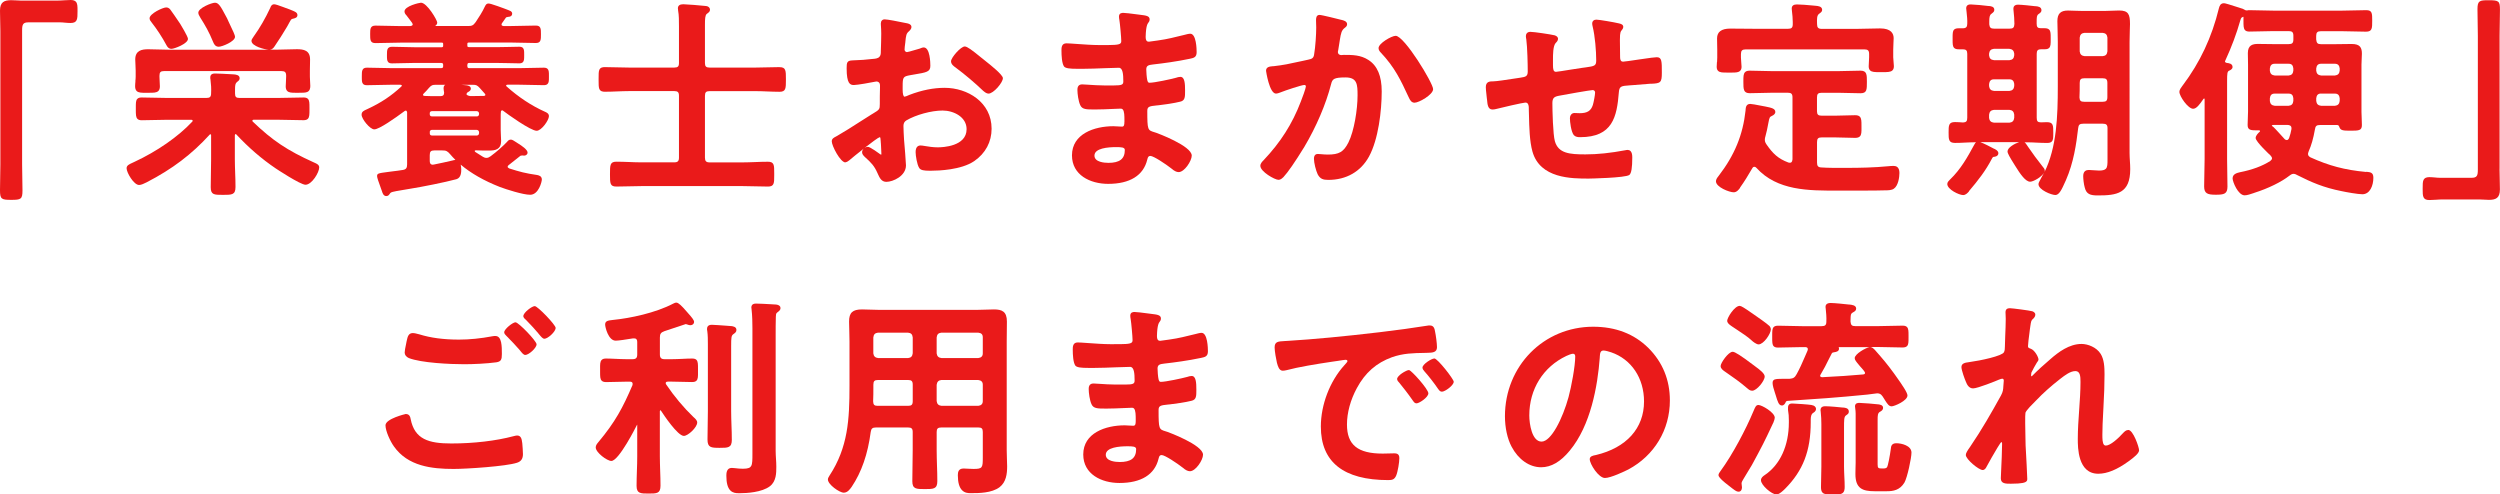 <?xml version="1.0" encoding="UTF-8"?><svg id="_レイヤー_2" xmlns="http://www.w3.org/2000/svg" width="536" height="106" viewBox="0 0 536 106"><defs><style>.cls-1{fill:#ea1a1a;}</style></defs><g id="_レイヤー_3"><g><path class="cls-1" d="M15.14,0c-.44,0-.9,.03-1.38,.06-.5,.03-1.02,.07-1.55,.07H4.52c-.36,0-.72-.02-1.08-.05-.35-.02-.7-.04-1.04-.04C.92,.05,0,.42,0,2.28c0,.75,.02,1.48,.04,2.22,.02,.73,.04,1.46,.04,2.2v28.55c0,.92-.02,1.85-.04,2.77-.02,.93-.04,1.85-.04,2.78,0,1.91,.33,2.05,2.41,2.05s2.41-.14,2.41-2.01c0-.93-.02-1.86-.04-2.8-.02-.93-.04-1.87-.04-2.79V6.52c0-1.3,.2-1.73,1.37-1.73h6.75c.34,0,.7,.03,1.07,.07,.38,.03,.78,.07,1.18,.07,1.51,0,1.51-.84,1.51-2.51v-.15c0-.93,0-1.55-.38-1.93-.23-.23-.58-.34-1.09-.34Z"/><path class="cls-1" d="M67.4,34.87l-.16-.07c-5.67-2.56-8.83-4.68-13.05-8.73-.03-.02-.07-.05-.07-.2,0-.09,0-.2,.33-.2h5.04c.95,0,1.89,.02,2.82,.05,.92,.02,1.84,.05,2.76,.05,.44,0,.73-.09,.93-.29,.35-.35,.35-.97,.35-1.98v-.37c0-1.03,0-1.59-.34-1.94-.2-.2-.49-.29-.94-.29-.92,0-1.84,.02-2.76,.05-.93,.02-1.87,.05-2.82,.05h-8.14c-.74,0-.96-.23-.96-.97v-.86c0-.87,.06-1.29,.4-1.57,.05-.04,.1-.08,.15-.12,.2-.16,.44-.33,.44-.71,0-.7-.81-.78-1.2-.82l-.67-.04c-1.03-.06-2.76-.15-3.37-.15-.29,0-1.06,0-1.06,.84,0,.14,0,.3,.05,.49,.13,.98,.18,1.92,.13,2.9,0,.77-.25,1.01-1.01,1.01h-8.32c-.92,0-1.84-.02-2.76-.05-.92-.02-1.85-.05-2.77-.05-.31,0-.7,.03-.95,.29-.34,.34-.33,.91-.33,1.94v.38c0,1.01,0,1.62,.35,1.98,.2,.2,.49,.29,.93,.29,.92,0,1.85-.02,2.77-.05,.92-.02,1.84-.05,2.76-.05h5.04c.33,0,.33,.14,.33,.2,0,.15-.04,.18-.11,.23-2.98,3.19-7.5,6.33-12.38,8.6-.15,.07-.3,.14-.43,.2-.66,.3-1.24,.55-1.24,1.16,0,.94,1.55,3.59,2.68,3.59,.47,0,1.08-.31,1.57-.55l.12-.06c5.44-2.82,9.58-5.95,13.45-10.19,.04-.06,.05-.07,.15-.07,.05,0,.15,0,.15,.25v5.14c0,.99-.02,1.98-.04,2.97-.02,.99-.04,1.99-.04,2.98,0,1.65,.72,1.65,2.63,1.65s2.68,0,2.68-1.69c0-1-.03-2.02-.07-3-.03-.96-.07-1.95-.07-2.91v-5.16c.02-.17,.08-.27,.16-.27s.08,0,.18,.1c2.6,2.79,5.42,5.23,8.41,7.25,.05,.04,5.29,3.51,6.39,3.51,1.37,0,2.95-2.64,2.95-3.72,0-.56-.54-.8-1.02-1.01Z"/><path class="cls-1" d="M29.04,17.43c-.03,.34-.07,.69-.07,1.04,0,.48,.11,.82,.33,1.04,.39,.39,1.05,.39,2.04,.38h.31s.3,0,.3,0c.97,0,1.61,0,2-.38,.22-.22,.33-.54,.33-1,0-.37-.02-.73-.05-1.09-.02-.33-.04-.66-.04-.99v-.18c0-.76,.24-1.01,.96-1.01h25.19c.76,0,1.01,.25,1.01,1.01v.18c0,.33-.02,.65-.04,.99-.02,.36-.05,.72-.05,1.09,0,.46,.1,.77,.33,1,.35,.35,.91,.38,1.73,.38,.09,0,.18,0,.27,0h.48c.85,0,1.41,0,1.81-.17,.57-.25,.65-.83,.65-1.3,0-.35-.02-.7-.05-1.04-.02-.32-.04-.64-.04-.94v-1.31c0-.38,.01-.76,.02-1.15,.01-.41,.02-.82,.02-1.24,0-1.93-1.35-2.19-2.81-2.19-.74,0-1.48,.02-2.21,.05-.73,.02-1.46,.05-2.2,.05h-1.4c.53-.05,.83-.42,1.02-.73,.61-.87,2.07-3.15,2.62-4.12l.15-.26c.13-.22,.24-.4,.3-.55l.03-.06c.42-.75,.47-.84,.75-.9h.01s.1-.03,.16-.04c.33-.08,.87-.2,.87-.74,0-.57-.43-.74-1.72-1.25l-.08-.03c-.26-.09-.52-.18-.85-.31-.09-.03-.25-.09-.43-.16-.86-.32-1.6-.58-1.9-.58-.53,0-.7,.4-.82,.7l-.03,.08c-1.05,2.24-2.23,4.29-3.54,6.11-.04,.06-.08,.13-.13,.2-.17,.24-.35,.5-.35,.74,0,1.18,2.85,1.85,3.68,1.91h-21.38c-.74,0-1.48-.02-2.22-.05-.74-.02-1.49-.05-2.23-.05-1.37,0-2.77,.26-2.77,2.19,0,.42,.02,.83,.05,1.24,.02,.39,.04,.77,.04,1.15v1.31c0,.33-.03,.65-.07,.99Z"/><path class="cls-1" d="M42.91,3.72c1.14,1.8,1.92,3.17,2.77,5.24,.15,.37,.42,1.06,1.22,1.06,.72,0,3.49-1.12,3.49-2.14,0-.31-.38-1.15-1.18-2.81l-.24-.51c-.13-.26-.22-.44-.27-.6l-.35-.65c-.97-1.82-1.46-2.73-2.25-2.73-.72,0-3.58,1.14-3.58,2.14,0,.34,.2,.66,.34,.89l.06,.1Z"/><path class="cls-1" d="M35.65,9.61c.15,.3,.43,.86,1.12,.86,.6,0,3.53-1.1,3.53-2.14,0-.5-1.64-3.18-1.66-3.21l-.49-.72c-.49-.72-1.04-1.54-1.53-2.2-.17-.26-.46-.61-.97-.61-.74,0-3.58,1.33-3.58,2.33,0,.35,.24,.65,.46,.92,1.05,1.32,2.31,3.24,3.12,4.78Z"/><path class="cls-1" d="M83.56,41.56c.24-.39,.43-.43,2.77-.82l1.42-.24c2.68-.42,7.68-1.42,10.11-2.08,1.03-.31,1.03-1.56,1.03-2.09,0-.34-.04-.7-.12-1.03,2.2,1.85,5,3.45,8.38,4.78,1.4,.53,4.99,1.68,6.52,1.68,1.81,0,2.5-2.79,2.5-3.27,0-.76-.68-.9-1.02-.97-2.47-.36-3.67-.67-5.98-1.41-.24-.14-.33-.21-.33-.37,0-.12,.07-.23,.22-.34,.94-.72,1.68-1.31,2.36-1.87,.15-.15,.29-.2,.59-.2,.06,0,.12,.01,.17,.02,.07,.01,.14,.02,.19,.02,.37,0,.74-.25,.74-.66,0-.6-1.17-1.43-2.14-2.02-.07-.05-.16-.1-.26-.17-.52-.35-.91-.59-1.18-.59-.43,0-.63,.26-.81,.48-.99,1.03-2.17,2.07-3.52,3.08-.31,.22-.57,.36-.89,.36s-.49-.07-.77-.23c-.57-.35-1.14-.7-1.66-1.05l-.03-.04c-.05-.07-.08-.11-.08-.14,0-.05,0-.11,.19-.16,.99,.05,2,.05,2.98,.05,1.24,0,2.5-.24,2.5-2.05,0-.41-.02-.81-.05-1.21-.02-.39-.04-.78-.04-1.18v-2.98c0-.27,0-.52,.04-.86,0-.13,.04-.34,.29-.34,.07,0,.1,.02,.19,.09l.06,.04c.79,.63,5.84,4.25,7.13,4.25,1.02,0,2.63-2.25,2.63-3.14,0-.58-.54-.81-.87-.95-2.87-1.29-5.63-3.11-8.2-5.41-.08-.08-.11-.11-.11-.18,0-.17,.23-.2,.29-.2h2.52c.88,0,1.75,.02,2.62,.05,.88,.02,1.76,.05,2.64,.05,.38,0,.64-.08,.82-.26,.29-.29,.29-.76,.29-1.46v-.31c0-.7,0-1.17-.29-1.46-.18-.18-.44-.26-.82-.26-.88,0-1.76,.02-2.64,.05-.88,.02-1.75,.05-2.62,.05h-10.66c-.36,0-.43-.07-.47-.47v-.16c.04-.42,.11-.49,.47-.49h5.76c.8,0,1.6,.02,2.41,.04,.82,.02,1.65,.05,2.49,.05,.36,0,.61-.08,.78-.25,.28-.28,.28-.75,.28-1.38v-.3c0-.66,0-1.1-.27-1.38-.17-.17-.42-.25-.79-.25-.84,0-1.67,.02-2.49,.05-.81,.02-1.61,.04-2.41,.04h-5.86c-.33-.04-.36-.1-.36-.34v-.36c0-.2,.05-.29,.33-.29h9.09c.88,0,1.75,.02,2.62,.05,.88,.02,1.76,.05,2.64,.05,1.1,0,1.1-.71,1.1-1.87s0-1.87-1.1-1.87c-.88,0-1.76,.02-2.64,.05-.87,.02-1.75,.05-2.62,.05h-1.67c-.42-.06-.42-.23-.42-.29,0-.12,.03-.21,.08-.3,.14-.18,.26-.36,.39-.55,.12-.18,.25-.36,.38-.54,.15-.22,.16-.22,.57-.29h.03c.51,0,.83-.27,.83-.67,0-.3-.17-.46-.34-.57-.2-.13-2.58-1-2.81-1.07-.12-.04-.28-.09-.46-.15-.66-.23-1.19-.4-1.5-.4-.41,0-.57,.32-.69,.54-.02,.04-.04,.09-.08,.15-.53,1.16-1.26,2.25-1.95,3.3-.54,.74-.82,.84-1.69,.84h-7.02c.25-.16,.47-.4,.47-.74,0-.52-2.19-4.26-3.49-4.26-.31,0-3.53,.72-3.53,1.87,0,.37,.23,.65,.42,.84,.19,.22,.51,.66,.8,1.05,.16,.22,.31,.43,.43,.58,.01,.04,.03,.08,.05,.12,.03,.06,.06,.13,.06,.17,0,.09,0,.32-.51,.38h-2.2c-.87,0-1.75-.02-2.62-.05-.88-.02-1.76-.05-2.64-.05-1.15,0-1.15,.73-1.15,1.83,0,1.24,0,1.92,1.15,1.92,.88,0,1.76-.02,2.64-.05,.87-.02,1.75-.05,2.62-.05h8.95c.22,0,.29,.07,.29,.29v.36c0,.25-.05,.3-.29,.34h-5.76c-.81,0-1.63-.02-2.44-.05-.82-.02-1.65-.05-2.46-.05-1.1,0-1.1,.71-1.1,1.78v.14c0,.63,0,1.09,.28,1.38,.18,.18,.44,.26,.82,.26,.81,0,1.61-.02,2.42-.05,.82-.02,1.64-.05,2.48-.05h5.6c.37,.03,.45,.11,.45,.47v.18c0,.36-.08,.44-.42,.47h-10.66c-.87,0-1.75-.02-2.62-.05-.88-.02-1.76-.05-2.64-.05-1.1,0-1.1,.73-1.1,1.83v.17c0,.75,0,1.21,.28,1.5,.18,.18,.43,.26,.82,.26,.88,0,1.76-.02,2.64-.05,.87-.02,1.75-.05,2.62-.05h1.89c.33,.05,.33,.13,.33,.2,0,.04-.04,.11-.1,.18-2.21,2.04-4.29,3.43-7.17,4.78l-.17,.08c-.72,.32-1.19,.52-1.19,1.19,0,.91,1.79,3.14,2.72,3.14,1.05,0,4.49-2.43,6.44-3.88,.13-.09,.21-.14,.31-.14,.06,0,.23,0,.29,.38v11.14c0,.79-.23,1.09-.92,1.2-.77,.13-1.43,.21-2.02,.28-.23,.03-.44,.05-.63,.08l-.46,.06c-2.14,.28-2.41,.31-2.41,.91,0,.28,.28,1.15,.96,2.99l.09,.24c.08,.28,.29,1.04,.91,1.04,.41,0,.61-.24,.75-.48Zm16.45-21.37c0-.12,.11-.31,.28-.42l.09-.05c.23-.13,.57-.32,.57-.7,0-.6-.66-.69-.97-.74h-.06c-.27-.03-.63-.06-1.04-.1h2.5c.73,0,.93,.1,1.48,.68l1.06,1.19,.05,.07c.07,.09,.09,.13,.09,.19,0,.12-.02,.2-.29,.25-.45,0-.9,.01-1.36,.02-.45,.01-.9,.02-1.34,.02h-.19c-.26-.03-.86-.14-.86-.43Zm-4.91-1.31c0,.26,.07,.68,.12,.98v.04c-.02,.51-.24,.71-.77,.71h-.9c-.84,0-1.7,0-2.48-.04-.37-.05-.37-.14-.37-.25,0-.06,.01-.13,.11-.23,.4-.4,.82-.82,1.18-1.27,.54-.59,.75-.64,1.48-.64h2c-.24,.14-.36,.37-.36,.7Zm-2.96,9.43c0-.26,.16-.44,.44-.47h9.63c.29,.03,.47,.21,.5,.47v.25c-.03,.31-.18,.46-.47,.5h-9.64c-.4-.04-.45-.27-.45-.47v-.27Zm10.1-3.36h-9.67c-.27,0-.43-.17-.43-.47v-.18c0-.2,.05-.43,.43-.47h9.64c.31,.03,.46,.18,.5,.49v.14c-.02,.23-.12,.5-.47,.5Zm-5.1,9.43c-1.02,.25-3.07,.69-4.08,.89-.08,0-.14,.02-.2,.03-.03,0-.06,.01-.07,.01-.18,0-.65,0-.65-.83v-1.22c0-.76,.24-1.01,.96-1.01h1.71c.84,0,1.1,.12,1.7,.81,.35,.42,.73,.82,1.13,1.22-.17,.02-.4,.05-.51,.09Z"/><path class="cls-1" d="M167.13,14.39c-.88,0-1.75,.02-2.62,.05-.86,.02-1.73,.05-2.6,.05h-9.76c-.75,0-1.01-.24-1.01-.97V5.3c0-1.18,.03-2.03,.39-2.32l.11-.08c.32-.24,.58-.43,.58-.8,0-.58-.55-.83-1.06-.83h0c-.64-.09-4.13-.36-4.67-.36-.76,0-1.15,.3-1.15,.88,0,.08,.01,.17,.03,.26,0,.07,.02,.13,.02,.24,.18,.92,.18,2.17,.18,3.38v7.85c0,.72-.25,.97-1.01,.97h-9.63c-.87,0-1.75-.02-2.62-.05-.88-.02-1.76-.05-2.64-.05-.46,0-.96,.07-1.18,.6-.15,.38-.15,.92-.15,1.83v.41c0,.87,0,1.44,.15,1.82,.22,.54,.72,.62,1.18,.62,.88,0,1.78-.03,2.64-.07,.86-.03,1.75-.07,2.62-.07h9.63c.76,0,1.01,.25,1.01,1.01v13.26c0,.74-.27,1.01-1.01,1.01h-6.97c-.89,0-1.8-.03-2.68-.07-.9-.03-1.83-.07-2.76-.07-1.37,0-1.37,.73-1.37,2.69s0,2.64,1.37,2.64c.93,0,1.85-.02,2.76-.05,.9-.02,1.79-.05,2.68-.05h21.59c.9,0,1.81,.02,2.71,.05,.91,.02,1.83,.05,2.73,.05,.5,0,.99-.07,1.21-.6,.16-.38,.16-.93,.16-1.84v-.41c0-.93,0-1.49-.16-1.87-.22-.53-.72-.6-1.22-.6-.9,0-1.83,.03-2.73,.07-.89,.03-1.82,.07-2.71,.07h-7.02c-.74,0-1.01-.27-1.01-1.01v-13.26c0-.77,.25-1.01,1.01-1.01h9.76c.87,0,1.75,.03,2.6,.07,.85,.03,1.74,.07,2.62,.07,1.37,0,1.37-.72,1.37-2.64s0-2.64-1.37-2.64Z"/><path class="cls-1" d="M181.26,34.78c.29,0,.57-.22,.77-.37l.07-.05c.42-.37,1.77-1.47,3.13-2.53-.24,.21-.4,.49-.4,.81,0,.43,.32,.74,.55,.97l.08,.08c1.34,1.2,2,1.89,2.68,3.44l.11,.24c.33,.72,.73,1.62,1.78,1.62,1.43,0,4.21-1.25,4.21-3.54,0-.46-.31-4.51-.41-5.48-.05-.66-.13-2.44-.13-2.96,0-.55,.19-.92,.6-1.18,2.03-1.21,5.38-2.13,7.79-2.13s5.15,1.4,5.15,3.99c0,3.71-5.15,3.9-6.18,3.9s-2.01-.16-2.72-.28c-.42-.07-.75-.12-.97-.12-.48,0-1.06,.25-1.06,1.42,0,.77,.31,2.69,.75,3.36,.28,.56,1.22,.63,2.11,.63h.54c1.45,0,6.39-.15,9.18-2.07,2.39-1.65,3.71-4.1,3.71-6.93,0-5.7-5.18-8.77-10.06-8.77-2.41,0-4.88,.49-7.58,1.52-.34,.17-.88,.38-1.01,.38-.27,0-.42-.56-.42-1.51v-.63c0-2.04,.09-2.18,1.55-2.46l.93-.16c2.66-.44,3.46-.58,3.46-1.85,0-.66-.07-3.95-1.42-3.95-.25,0-.56,.12-.84,.24l-.12,.04c-2.07,.62-2.54,.72-2.64,.72-.26,0-.51-.25-.51-.52,0-.08,.01-.19,.02-.29,.01-.12,.02-.24,.02-.31,.04-.4,.09-.76,.13-1.02v-.06c.14-1.34,.18-1.79,.79-2.28,.21-.21,.52-.52,.52-.9,0-.3-.19-.68-1.1-.83l-.42-.08c-1.26-.26-3.6-.73-4.22-.73-.52,0-.83,.35-.83,.93,0,.06,0,.2,.02,.4,.03,.41,.07,1.11,.07,1.72,0,1.24-.05,2.51-.09,3.79,0,.48,0,.85-.3,1.19-.33,.37-.94,.42-1.51,.46-1.19,.15-2.65,.26-4.34,.31-1.09,.06-1.18,.46-1.18,1.69,0,3.31,.74,3.59,1.55,3.59,.71,0,3.81-.55,4.59-.72,.08,0,.14-.02,.2-.03,.03,0,.06-.01,.07-.01,.44,0,.74,.32,.74,.79v.45c0,.34-.01,.67-.02,1.01-.01,.34-.02,.68-.02,1.02v1.53c0,1.2-.06,1.23-1.55,2.13l-.22,.13c-.88,.55-1.75,1.1-2.62,1.66-1.54,.99-3.13,2.01-4.75,2.94-.11,.06-.21,.12-.31,.17-.42,.22-.85,.45-.85,1,0,.97,1.84,4.53,2.95,4.53Zm7.34-5.37c.15,0,.19,.15,.23,.9v.11c0,.09,.02,.2,.03,.31,.01,.1,.02,.21,.02,.32,0,.05,.03,.71,.06,1.26,.02,.37,.03,.7,.03,.73,0,.08-.01,.11-.06,.11-.09,0-.26-.09-.39-.22-.02-.01-1.95-1.45-2.45-1.45-.24,0-.5,.09-.71,.24,1.47-1.15,2.93-2.23,3.24-2.31Z"/><path class="cls-1" d="M204.82,14.43c2.13,1.59,4.08,3.24,5.96,5.03l.05,.04c.29,.24,.68,.57,1.11,.57,1.06,0,3.08-2.35,3.08-3.32,0-.71-2.73-2.88-3.56-3.53h0c-.18-.14-.35-.28-.53-.43-.18-.15-.36-.3-.54-.43l-.14-.11c-1.81-1.49-2.89-2.29-3.4-2.29-.87,0-2.95,2.4-2.95,3.18,0,.63,.59,1.06,.91,1.28Z"/><path class="cls-1" d="M241.07,26.14c0,.66-.08,1.01-.51,1.01-.11,0-.35-.02-.62-.03-.41-.03-.9-.06-1.22-.06-4.1,0-8.89,1.64-8.89,6.25,0,4.22,3.9,6.11,7.76,6.11,4.66,0,7.56-1.8,8.38-5.19l.03-.11c.1-.39,.21-.69,.63-.69,.7,0,3.32,1.76,4.51,2.69,.6,.53,1.11,.78,1.56,.78,1.24,0,2.81-2.4,2.81-3.54,0-2.1-7.52-4.86-7.59-4.88-.16-.05-.31-.1-.44-.14-1.41-.43-1.5-.46-1.5-4.58,0-.91,.46-1,2.05-1.16l.34-.03c1.11-.12,3.37-.44,4.66-.77,1.05-.23,1.05-.99,1.05-2.36,0-1.56-.08-2.96-1.01-2.96-.32,0-.67,.1-.92,.19-1.11,.31-4.63,1.07-5.69,1.07-.28,0-.36-.15-.46-.47l-.02-.06c-.13-.55-.22-1.78-.22-2.33,0-.85,.53-.95,1.46-1.06,.12-.01,.23-.03,.34-.04,1.6-.18,4.71-.58,7.54-1.18,.85-.18,1.46-.31,1.46-1.42,0-.66-.07-3.95-1.37-3.95-.33,0-.9,.15-1.35,.27-.16,.04-.3,.08-.42,.1-1.17,.3-3.37,.84-4.88,1.03l-.39,.06c-.5,.08-1.69,.25-1.82,.25-.36,0-.7-.13-.7-1.05,.06-2.36,.4-2.8,.6-3.06,.12-.16,.25-.32,.25-.69,0-.74-.85-.83-2.02-.97h0c-.24-.03-.6-.07-1.01-.13-.95-.12-2.13-.28-2.62-.28-.23,0-.92,0-.92,.79,0,.2,.03,.45,.09,.76,.13,.75,.4,3.75,.4,4.47,0,.31-.08,.43-.16,.51-.38,.38-1.63,.37-3.9,.37h-.77c-1.32,0-3.21-.13-4.73-.24-1.01-.07-1.81-.13-2.2-.13-1.06,0-1.06,.98-1.06,1.51,0,1.2,.09,2.76,.54,3.44,.32,.42,1.27,.51,2.81,.51h1.35c1.35,0,3.07-.07,4.58-.13,1.2-.05,2.32-.09,3.02-.09,.85,0,.96,1.4,.96,2.91,0,.69-.25,.88-2.04,.88h-2.02c-1.09,0-2.5-.09-3.53-.16-.58-.04-1.04-.07-1.24-.07-1.01,0-1.01,.9-1.01,1.2,0,.82,.21,2.42,.61,3.26,.41,.92,1.33,.92,3.01,.92h.28c1.14,0,2.5-.06,3.59-.11,.76-.04,1.42-.07,1.8-.07,.17,0,.3,.05,.41,.15,.38,.39,.38,1.46,.38,2.4v.3Zm-3.48,8.77c-.69,0-2.94-.11-2.94-1.55,0-1.59,2.91-1.82,4.65-1.82,1.13,0,1.86,.04,1.86,.61,0,1.92-1.1,2.77-3.57,2.77Z"/><path class="cls-1" d="M302.02,20.84l.06,.13c.21,.44,.51,1.05,1.2,1.05,.95,0,3.98-1.73,3.98-2.91,0-1.28-6.16-11.43-8.03-11.43-.86,0-3.67,1.6-3.67,2.64,0,.47,.36,.83,.47,.94,3.03,3.22,4.27,5.89,5.99,9.59Z"/><path class="cls-1" d="M275.12,38.03c1-1.07,2.52-3.27,4.53-6.54,2.59-4.37,4.63-9.15,5.74-13.46,.27-1.08,.57-1.43,3.09-1.43s2.58,1.53,2.58,3.85c0,3.03-.73,7.63-1.95,10.08-1.04,2.05-2,2.61-4.46,2.61-.51,0-1-.05-1.38-.08-.29-.03-.54-.05-.73-.05-.31,0-.83,.13-.83,1.02s.42,2.53,.79,3.32c.54,1.03,1.19,1.22,2.29,1.22,3.86,0,6.96-1.78,8.72-5,2.01-3.67,2.73-9.82,2.73-13.97,0-3.31-.94-5.52-2.86-6.75-1.68-1.08-3.42-1.08-5.26-1.08-.1,0-.2,.01-.3,.02-.08,0-.16,.02-.24,.02-.17,0-.74-.05-.74-.7,0-.1,.04-.29,.09-.45,.09-.49,.15-.92,.21-1.31l.13-.83c.24-1.44,.35-2.03,1.09-2.58,.19-.15,.46-.35,.46-.74,0-.65-.79-.84-1.22-.94l-.1-.02c-.35-.09-4.08-1.04-4.6-1.04-.74,0-.74,.81-.74,1.15,0,.28,.01,.55,.02,.81,.01,.24,.02,.48,.02,.72,0,1.52-.17,4.16-.45,5.78-.11,.78-.42,.97-1.29,1.14l-1.08,.24c-2.06,.45-4.39,.97-6.36,1.16h-.13c-.58,.05-1.45,.11-1.45,.97,0,.05,.7,4.9,2.14,4.9,.25,0,.56-.11,.83-.21l.21-.08c.87-.36,4.48-1.56,5.03-1.56,.22,0,.33,.11,.33,.34,0,.32-.8,2.56-1.11,3.29-1.8,4.71-4.33,8.68-7.95,12.5-.3,.3-.7,.7-.7,1.21,0,1.25,3.1,3,3.89,3,.41,0,.74-.28,.99-.53Z"/><path class="cls-1" d="M327.77,23.21c.01,.46,.03,.96,.04,1.47,.06,2.62,.13,5.58,.74,7.79,1.62,5.82,8.42,5.82,12.07,5.82,.08,0,7.84-.14,8.71-.78,.44-.36,.63-1.54,.63-3.8,0-1.36-.61-1.56-.97-1.56-.15,0-.31,0-.45,.05-3.26,.61-6.01,.9-8.63,.9-3.37,0-5.81-.2-6.55-2.84-.4-1.43-.53-6.54-.53-8.14,0-1.12,.38-1.4,1.46-1.6,1.05-.21,6.7-1.21,7.19-1.21,.25,0,.51,.19,.51,.52,0,.49-.3,2.08-.48,2.67-.41,1.27-1.2,1.77-2.82,1.77-.18,0-.36-.01-.55-.02-.2-.01-.39-.02-.58-.02-.57,0-.97,.47-.97,1.15,0,.72,.24,2.85,.84,3.6,.4,.4,.9,.43,1.35,.43,6.97,0,7.88-4.35,8.3-9.61,.1-1.34,.53-1.37,2.33-1.5,.29-.02,.61-.04,.95-.07,1.65-.15,2.63-.23,3.36-.27h.27c2.05-.09,2.31-.23,2.31-2.37,0-2.48,0-3.32-1.1-3.32-.44,0-1.7,.18-2.72,.33-.38,.05-.71,.1-.92,.13-1.95,.3-3.34,.49-3.56,.49-.32,0-.65-.12-.65-1.01,0-.59-.01-1.16-.02-1.74-.01-.57-.02-1.15-.02-1.73v-.18c0-.54-.01-1.54,.27-1.93l.08-.1c.16-.19,.37-.46,.37-.77,0-.53-.57-.66-.91-.74-.06-.01-.12-.03-.18-.04-.72-.18-4.07-.77-4.69-.77-.53,0-.88,.33-.88,.84,0,.17,.03,.39,.1,.65,.5,2.04,.76,5.19,.76,7.25,0,1.15-.32,1.23-2.27,1.5-.23,.03-.48,.07-.75,.1-.36,.04-1.42,.21-2.54,.39-1.27,.21-2.85,.46-3.06,.46-.55,0-.65-.51-.65-1.46v-1.22c0-.92,0-2.83,.56-3.48,.21-.21,.52-.52,.52-.9,0-.53-.55-.71-.76-.78h-.02c-.72-.18-4.33-.73-5.14-.73s-.97,.58-.97,.93c0,.21,.05,.51,.09,.67,.23,1.69,.31,5.45,.31,6.91,0,1.06-.5,1.14-1.49,1.3l-.18,.03c-.41,.05-.98,.14-1.61,.24-1.45,.22-3.24,.5-4.07,.53-.73,0-1.64,0-1.64,1.24,0,.36,.06,.94,.12,1.45,.02,.21,.05,.41,.06,.58,.02,.12,.03,.25,.04,.36,.01,.15,.03,.28,.05,.38,.08,.91,.17,2.03,1.15,2.03,.25,0,.55-.05,.74-.1,.91-.25,5.88-1.39,6.32-1.39,.34,0,.74,.14,.74,1.25Z"/><path class="cls-1" d="M373.06,40.23l.04-.06c.9-1.25,1.68-2.53,2.58-4.08,.12-.21,.24-.33,.46-.33,.16,0,.28,.06,.44,.23,4.44,4.92,11.27,4.89,17.29,4.87h5.79c1.46,0,2.97,0,4.45-.05,.59,0,1.48,0,1.94-.36,.94-.63,1.19-2.48,1.19-3.36,0-1.32-.75-1.51-1.19-1.51-.37,0-.78,0-1.1,.05-3.01,.3-6.37,.36-8.66,.36h-1.16c-1.52,0-3.09,.02-4.63-.09-.7-.03-.93-.3-.93-1.06v-4.37c0-.77,.25-1.01,1.01-1.01h2.88c.72,0,1.42,.02,2.13,.05,.71,.02,1.42,.05,2.14,.05,.49,0,.8-.1,1.02-.31,.36-.36,.36-.95,.35-1.93v-.34c0-1.01,0-1.61-.36-1.97-.22-.22-.53-.31-1.02-.31-.72,0-1.43,.02-2.14,.05-.71,.02-1.41,.05-2.13,.05h-2.88c-.75,0-1.01-.24-1.01-.97v-2.93c0-.77,.25-1.01,1.01-1.01h3.51c.81,0,1.6,.02,2.4,.05,.8,.02,1.6,.05,2.41,.05,1.37,0,1.37-.76,1.37-2.42,0-1.56,0-2.42-1.37-2.42-.81,0-1.61,.02-2.41,.05-.8,.02-1.59,.05-2.4,.05h-14.12c-.81,0-1.6-.02-2.4-.05-.8-.02-1.6-.05-2.41-.05-.48,0-.8,.1-1.01,.32-.36,.37-.36,.96-.36,1.93v.16c0,1.56,0,2.42,1.37,2.42,.82,0,1.64-.02,2.45-.05,.8-.02,1.59-.05,2.37-.05h3.33c.76,0,1.01,.25,1.01,1.01v13.28c-.06,.63-.3,.72-.56,.72-.03,0-.06,0-.1-.01-.07-.01-.14-.02-.21-.03-2.27-.85-3.35-1.96-4.65-3.81-.25-.37-.41-.64-.41-1.08,0-.28,.04-.43,.13-.74,.27-.97,.41-1.71,.52-2.3,.04-.2,.07-.39,.11-.56,.23-1.18,.26-1.28,.79-1.53,.26-.1,.7-.39,.7-.82,0-.73-.8-.9-2.12-1.17l-.11-.02c-.16-.03-.45-.08-.8-.15-1.09-.21-2.02-.39-2.34-.39-.91,0-.97,.78-1.01,1.3v.1c-.57,5.25-2.35,9.59-5.8,14.07-.27,.33-.55,.72-.55,1.11,0,1.28,2.9,2.37,3.8,2.37,.64,0,1.05-.53,1.37-.95Z"/><path class="cls-1" d="M368.11,13.33c-.02,.34-.05,.69-.05,.99,0,.39,.1,.68,.3,.87,.38,.38,1.02,.37,2,.37h.34s.34,0,.34,0c.1,0,.2,0,.3,0,.84,0,1.4-.03,1.75-.38,.2-.2,.3-.48,.3-.87,0-.25-.03-.55-.06-.88-.04-.36-.07-.74-.07-1.06v-.77c0-.74,.27-1.01,1.01-1.01h25.46c.76,0,1.01,.25,1.01,1.01v.68c0,.33-.03,.71-.05,1.07-.02,.33-.04,.64-.04,.87,0,.38,.1,.67,.3,.87,.38,.38,1.06,.37,2.01,.38h.53c1.17,0,1.87,0,2.26-.39,.2-.2,.3-.49,.3-.9,0-.26-.03-.58-.07-.93-.03-.34-.07-.7-.07-.96v-1.62c0-.55,.03-1.05,.05-1.5,.02-.37,.04-.69,.04-.98,0-.96-.5-2.1-2.9-2.1-.86,0-1.71,.02-2.57,.05-.85,.02-1.7,.05-2.56,.05h-7.38c-.74,0-1.01-.27-1.01-1.02-.04-1.14-.04-1.85,.41-2.19,.08-.07,.15-.12,.22-.17,.22-.17,.46-.34,.46-.7,0-.75-.89-.83-1.37-.87l-.65-.06c-1.07-.1-2.54-.23-3.4-.23-.73,0-1.1,.3-1.1,.88,0,.08,.01,.17,.02,.26,0,.07,.02,.13,.02,.23,.09,.79,.18,1.6,.18,2.39v.45c0,.77-.25,1.01-1.01,1.01h-7.24c-.85,0-1.7-.01-2.55-.02-.87-.01-1.74-.02-2.62-.02-1.87,0-2.81,.71-2.81,2.1,0,.17,0,.4,.01,.68,.01,.45,.03,1.03,.03,1.75v1.71c0,.29-.02,.62-.04,.95Z"/><path class="cls-1" d="M422.13,41c2.02-2.37,3.62-4.45,4.89-6.9,.25-.46,.25-.46,.64-.5h.04c.47-.08,.75-.36,.75-.75,0-.54-.74-.91-.99-.99-.8-.43-2.07-1.09-2.87-1.38h8.3c-.98,.32-2.48,1.16-2.48,2,0,.39,.52,1.3,1.49,2.83l.15,.24c1.09,1.77,2.23,3.41,3.21,3.41,.69,0,2.47-1.01,2.99-1.94-.2,.4-.42,.79-.64,1.17-.03,.06-.08,.15-.13,.25-.24,.44-.43,.79-.43,1.04,0,1.23,2.79,2.33,3.62,2.33s1.38-1.21,2.13-2.89l.13-.28c1.68-3.84,2.23-7.78,2.63-11.17,.08-.73,.33-.95,1.1-.95h4.18c.75,0,1.01,.24,1.01,.97v6.7c0,.95,0,1.64-.36,2-.26,.26-.72,.38-1.46,.38-.35,0-.89-.04-1.36-.08-.37-.03-.69-.05-.84-.05-.55,0-1.19,.23-1.19,1.33,0,.61,.13,1.73,.32,2.4,.35,1.47,1.19,1.73,2.81,1.73,4.07,0,6.95-.4,6.95-5.62,0-.59-.03-1.18-.07-1.75-.03-.56-.07-1.14-.07-1.72V8.95c0-.93,.03-1.72,.05-2.43,.02-.52,.04-.97,.04-1.36,0-2.05-.32-2.91-2.32-2.91-.54,0-1.09,.02-1.63,.05-.54,.02-1.07,.05-1.61,.05h-4.45c-.53,0-1.06-.02-1.6-.04-.55-.02-1.11-.05-1.69-.05-1.59,0-2.27,.68-2.27,2.28,0,.75,.02,1.51,.05,2.25,.02,.73,.04,1.46,.04,2.17v9.52c0,6.45-.23,13.14-2.87,18.45,.05-.12,.08-.24,.08-.36,0-.33-.27-.65-.41-.79-1.11-1.39-2.27-2.96-3.18-4.31h0c-.07-.1-.13-.19-.18-.27-.19-.29-.36-.54-.58-.69h.47c.71,0,1.43,.03,2.14,.07,.72,.03,1.47,.07,2.23,.07,.49,0,.8-.09,1-.3,.33-.33,.33-.87,.33-1.77v-.16c0-1.53,0-2.23-1.37-2.23-.21,0-.42,.01-.64,.02-.21,.01-.42,.02-.62,.02-.7,0-.92-.23-.92-.97V11.53c0-.71,.25-.97,.96-.97h.76c.46,0,.75-.09,.95-.29,.33-.33,.33-.87,.33-1.77v-.17s0-.17,0-.17c0-.92,0-1.48-.33-1.81-.21-.21-.51-.3-1-.3h-.76c-.7,0-.92-.23-.92-.97v-.27c0-1.13,.01-1.5,.39-1.78l.07-.05c.29-.21,.57-.4,.57-.78,0-.75-.79-.83-1.22-.87h-.12c-.74-.1-3.03-.33-3.67-.33-.84,0-1.01,.48-1.01,.88,0,.08,.01,.17,.02,.26,0,.07,.02,.13,.02,.22,.09,.86,.18,1.86,.18,2.76-.04,.79-.27,1.02-1.01,1.02h-3.37c-.69,0-.94-.23-1.01-.92v-.59c0-.91,.07-1.41,.45-1.66,.06-.06,.12-.1,.18-.15,.23-.18,.45-.35,.45-.72,0-.71-.76-.78-1.17-.82h-.12c-.54-.1-3.22-.33-3.73-.33-.28,0-1.01,0-1.01,.84,0,.08,.01,.17,.03,.26,0,.07,.02,.13,.02,.22l.03,.25c.09,.8,.19,1.8,.15,2.57,0,.7-.27,.97-.96,.97h-.85c-.5,0-.8,.09-1.01,.29-.32,.33-.32,.85-.32,1.81v.18s0,.16,0,.16c0,.9,0,1.44,.33,1.77,.21,.21,.51,.3,1,.3h.85c.71,0,.96,.25,.96,.97v13.71c0,.74-.22,.97-.9,1.01-.5-.04-1.2-.09-1.73-.09-1.37,0-1.37,.75-1.37,2.23s0,2.24,1.37,2.24c.73,0,1.46-.03,2.17-.07,.7-.03,1.43-.07,2.15-.07h.19c-.16,.13-.26,.31-.34,.46l-.07,.12c-1.45,2.65-2.82,5.16-5.18,7.43l-.06,.06c-.2,.2-.51,.5-.51,.88,0,1.16,2.52,2.37,3.4,2.37,.58,0,1.01-.51,1.27-.81Zm24.77-24.22h3.91c.76,0,1.01,.25,1.01,1.01v3.02c0,.77-.25,1.01-1.01,1.01h-3.96c-.74,0-.97-.22-1.01-.91,.05-1,.05-1.99,.05-2.94v-.18c0-.77,.25-1.01,1.01-1.01Zm3.9-4.74h-3.87c-.65-.08-.96-.39-1.04-1.01v-2.95c.07-.65,.39-.97,1.01-1.04h3.89c.67,.07,.96,.37,1.04,1.01v2.95c-.08,.67-.36,.97-1.02,1.04Zm-19.96,.86h-3.34c-.67-.08-.96-.37-1.04-1.03v-.36c.07-.65,.39-.97,1.01-1.04h3.34c.65,.08,.96,.39,1.04,1.01v.38c-.07,.67-.36,.96-1.01,1.04Zm-3.37,4.11h3.37c.6,0,.93,.33,1.01,.97v.47c-.07,.65-.39,.97-1.01,1.04h-3.34c-.65-.07-.96-.38-1.04-1.03v-.45c.08-.67,.41-1,1.01-1Zm0,6.54h3.34c.65,.07,.96,.38,1.04,1.03v.68c-.07,.65-.39,.97-1.01,1.04h-3.34c-.65-.08-.96-.39-1.04-1.01v-.69c.07-.65,.39-.97,1.01-1.04Z"/><path class="cls-1" d="M507.33,36.86h-.12c-4.47-.42-7.91-1.33-11.86-3.13-.35-.22-.51-.38-.51-.74,0-.13,.04-.25,.1-.41l.05-.16c.56-1.23,1-2.79,1.32-4.62,.12-.81,.35-1,1.15-1h3.62c.29,.03,.38,.12,.51,.52,.26,.64,.79,.7,2.26,.7,1.85,0,2.54,0,2.54-1.2,0-.44-.02-.9-.04-1.37-.02-.48-.05-.97-.05-1.48V13.87c0-.52,.03-.98,.05-1.39,.02-.35,.04-.66,.04-.95,0-1.3-.37-2.1-2.18-2.1-.56,0-1.13,.01-1.69,.02-.56,.01-1.12,.02-1.68,.02h-3.24c-.7,0-.93-.23-1.01-1.02v-.75c0-.74,.27-1.01,1.01-1.01h4.54c.85,0,1.7,.02,2.56,.05,.86,.02,1.71,.05,2.57,.05,1.33,0,1.33-.73,1.33-2.33s0-2.28-1.28-2.28c-.86,0-1.72,.02-2.59,.05-.86,.02-1.73,.05-2.58,.05h-14.75c-.85,0-1.7-.02-2.56-.05-.86-.02-1.71-.05-2.57-.05-.19,0-.3,0-.45,.05h-.18c-.12,0-.21-.03-.34-.11-.07-.03-.13-.07-.19-.1-.19-.1-.36-.2-.57-.23-.12-.04-.33-.1-.58-.19-1.78-.57-2.86-.91-3.13-.91-.8,0-.97,.63-1.1,1.09-1.51,6.22-4.05,11.61-7.74,16.51l-.11,.14c-.26,.35-.62,.83-.62,1.26,0,.95,1.86,3.63,2.95,3.63,.71,0,1.42-.95,2.15-2.02l.06-.09c.05-.05,.11-.11,.14-.11,.05,0,.06,0,.11,.2v12.76c0,.99-.02,1.97-.05,2.95-.02,.98-.05,1.97-.05,2.96,0,1.54,.74,1.78,2.5,1.78s2.5-.17,2.5-1.74c0-.99-.02-1.99-.04-2.98-.02-.99-.04-1.98-.04-2.97V17.34c0-1.66,.06-1.94,.38-2.16,.22-.09,.79-.32,.79-.82,0-.74-.84-.83-1.25-.87-.34-.11-.37-.21-.37-.3,0-.08,.02-.12,.07-.21,1.37-2.99,2.39-5.72,3.21-8.6,.17-.55,.22-.64,.65-.78h.03s0,.9,0,.9c0,1.01,0,1.62,.35,1.98,.2,.2,.49,.29,.93,.29,.86,0,1.71-.02,2.57-.05,.85-.02,1.7-.05,2.56-.05h3.28c.76,0,1.01,.25,1.01,1.01v.77c0,.77-.25,1.01-1.01,1.01h-3.24c-.56,0-1.11-.01-1.66-.02-.55-.01-1.11-.02-1.67-.02-1.13,0-2.18,.24-2.18,1.96,0,.4,.01,.8,.02,1.21,.01,.41,.02,.84,.02,1.27v10.06c0,.36-.03,1.02-.05,1.63-.02,.53-.04,1.02-.04,1.25,0,1.15,.74,1.15,2.23,1.15h.18c.25,0,.25,.11,.25,.15,0,.05,0,.08-.09,.17-.2,.17-.85,.76-.85,1.32,0,.79,3.1,3.67,3.2,3.76,.16,.2,.31,.38,.31,.61,0,.2-.15,.36-.38,.56-1.72,1.1-3.84,1.88-6.5,2.41-.59,.14-1.57,.36-1.57,1.32,0,.71,1.16,3.63,2.59,3.63,.52,0,1.35-.28,1.95-.49l.19-.07c2.9-.92,5.69-2.28,7.45-3.65,.36-.27,.57-.4,.93-.4,.22,0,.39,.09,.61,.2l.09,.05c3.18,1.61,5.75,2.7,9.5,3.45,1.03,.23,3.59,.68,4.51,.68,1.62,0,2.36-1.84,2.36-3.54,0-1.14-.63-1.19-1.5-1.28Zm-6.72-20.67h-2.97c-.65-.08-.96-.39-1.04-1.01v-.51c.08-.67,.41-1,1.01-1h3.01c.6,0,.93,.33,1.01,.97v.51c-.07,.65-.38,.96-1.02,1.04Zm-3,3.88h3.01c.61,0,.93,.32,1.01,.97v.6c-.07,.65-.39,.97-1.01,1.04h-2.98c-.65-.07-.96-.38-1.04-1.03v-.59c.08-.68,.4-1,1.01-1Zm-6.93,2.61h-2.98c-.65-.08-.96-.39-1.04-1.01v-.6c.08-.68,.4-1,1.01-1h3.01c.63,0,.93,.3,1.01,.97v.6c-.08,.68-.37,.97-1.01,1.04Zm0-6.49h-2.98c-.65-.08-.96-.39-1.04-1.01v-.51c.08-.67,.41-1,1.01-1h3.01c.62,0,.93,.29,1.01,.98v.5c-.08,.68-.37,.97-1.01,1.04Zm-3.01,10.6h2.79c.14,0,.83,.03,.83,.65v.23c-.11,.64-.27,1.23-.51,1.95-.18,.32-.3,.41-.5,.41-.18,0-.3-.08-.44-.19-.02-.02-2.23-2.48-2.42-2.61l-.1-.07c-.15-.1-.25-.18-.25-.27,0-.01,.08-.11,.6-.11Z"/><path class="cls-1" d="M535.91,36.19V7.65c0-.92,.02-1.84,.04-2.77,.02-.93,.04-1.85,.04-2.78,0-1.86-.22-2.05-2.41-2.05-1.95,0-2.41,.07-2.41,1.92,0,.95,.02,1.9,.04,2.85,.02,.95,.04,1.89,.04,2.84v28.73c0,1.3-.2,1.73-1.37,1.73h-6.7c-.37,0-.75-.03-1.13-.07-.38-.03-.78-.07-1.17-.07-.47,0-1.04,.07-1.29,.64-.17,.39-.17,.95-.17,1.78v.17c0,1.45,0,2.32,1.42,2.32,.44,0,.89-.03,1.37-.06,.51-.04,1.05-.07,1.6-.07h7.69c.33,0,.66,.02,1.01,.04,.37,.02,.74,.05,1.11,.05,1.46,0,2.36-.37,2.36-2.23,0-.75-.02-1.48-.04-2.22-.02-.73-.04-1.46-.04-2.2Z"/><path class="cls-1" d="M106.23,72.04c-.19,0-.44,0-.63,.05-2.52,.48-4.94,.72-7.2,.72-3.29,0-6.07-.37-8.47-1.12l-.24-.06c-.37-.1-.83-.22-1.19-.22-.94,0-1.12,.84-1.28,1.58l-.05,.21c-.03,.17-.08,.41-.13,.67-.13,.63-.28,1.35-.28,1.71,0,.5,.32,.93,.88,1.18,2.64,1.05,8.92,1.33,11.88,1.33,1.94,0,4.81-.13,6.88-.41,1.03-.16,1.2-.59,1.2-1.78,0-1.63,0-3.86-1.37-3.86Z"/><path class="cls-1" d="M110.51,69.1c-.55,0-2.41,1.44-2.41,2.15,0,.3,.28,.57,.46,.75l.06,.06c1.07,1.08,1.97,2.03,2.73,2.91l.1,.12c.54,.67,.8,1.01,1.18,1.01,.72,0,2.41-1.47,2.41-2.28,0-.7-3.85-4.72-4.52-4.72Z"/><path class="cls-1" d="M111.94,94.84c-.07-.59-.18-1.47-1.07-1.47-.19,0-.46,.07-.66,.12l-.08,.02c-3.8,1.01-8.55,1.57-13.38,1.57s-7.84-.89-8.7-5.21c-.07-.39-.2-1.11-1.06-1.11-.04,0-4.34,1.02-4.34,2.42,0,1.26,1.05,3.48,1.8,4.52,2.99,4.27,8.15,4.84,12.8,4.84,2.85,0,11.24-.56,13.57-1.32,.9-.28,1.3-.86,1.3-1.86,0-.48-.09-1.84-.14-2.29-.01-.07-.02-.15-.03-.23Z"/><path class="cls-1" d="M114.65,65.63c-.6,0-2.45,1.39-2.45,2.15,0,.35,.46,.72,.52,.76l.53,.55c.7,.73,1.43,1.49,2.11,2.32l.2,.25c.49,.58,.81,.97,1.16,.97,.72,0,2.41-1.5,2.41-2.33,0-.65-3.85-4.67-4.48-4.67Z"/><path class="cls-1" d="M149.33,77.16c-.2-.2-.5-.29-.95-.29-.66,0-1.36,.03-2.09,.07-.75,.03-1.52,.07-2.27,.07h-1.53c-.72,0-1.01-.29-1.01-1.01v-3.65c0-.77,.22-1.07,.95-1.34,.24-.07,1.03-.34,1.89-.63,1.1-.37,2.61-.87,2.71-.9,.07,0,.21,.05,.32,.09,.09,.03,.17,.06,.23,.08,.68,.23,1.23-.11,1.23-.64,0-.37-.48-.97-1.31-1.89l-.35-.4c-.98-1.13-1.68-1.84-2.14-1.84-.24,0-.46,.11-.66,.21-3.82,2.01-9.29,3.14-12.82,3.49l-.26,.03c-.89,.11-1.53,.18-1.53,.98,0,.49,.66,3.45,2.27,3.45,.64,0,2.31-.27,3.31-.43l.38-.06h.22c.34,0,.7,.09,.7,.79v2.66c0,.74-.27,1.01-1.01,1.01h-1.3c-.75,0-1.51-.04-2.24-.07-.74-.03-1.43-.07-2.13-.07-.44,0-.74,.09-.94,.3-.35,.35-.35,.94-.34,1.91v.34s0,.33,0,.33c0,.95,0,1.52,.34,1.87,.2,.2,.5,.3,.95,.3,.6,0,1.27-.02,1.98-.04,.77-.02,1.58-.05,2.38-.05h.72c.6,0,.6,.34,.6,.47s0,.18-.02,.26c-2.07,4.83-3.69,7.9-7.35,12.27-.24,.29-.54,.65-.54,1.09,0,1.11,2.45,2.91,3.35,2.91,1.62,0,5.33-7.4,5.49-7.72l.05-.05s.01,.03,.01,.07v6.68c0,1.06-.03,2.13-.07,3.17-.03,1.04-.07,2.12-.07,3.19,0,1.65,.86,1.65,2.59,1.65s2.54,0,2.54-1.69c0-1.06-.03-2.13-.07-3.17-.03-1.03-.07-2.09-.07-3.15v-9.64c.02-.1,.06-.22,.11-.22,.03,0,.07,.04,.11,.07,.59,.91,3.6,5.44,4.93,5.44,.89,0,2.86-1.83,2.86-2.87,0-.45-.4-.83-.8-1.17-2.14-2.06-4.11-4.41-5.86-7-.06-.09-.09-.18-.09-.27,0-.09,0-.33,.47-.33h.81c.8,0,1.61,.02,2.38,.05,.71,.02,1.38,.04,1.98,.04,.46,0,.75-.09,.95-.29,.34-.34,.34-.92,.33-1.87v-.34s0-.35,0-.35c0-.97,0-1.56-.33-1.9Z"/><path class="cls-1" d="M156.9,94.25c0-1.02-.03-2.05-.07-3.05-.03-1-.07-2.03-.07-3.04v-13.94c0-1.92,.05-2.23,.44-2.55l.11-.08c.28-.2,.58-.4,.58-.85,0-.69-.75-.78-1.11-.83h-.07c-.18-.02-.51-.05-.91-.07-1.17-.09-2.78-.2-3.15-.2-.26,0-1.06,0-1.06,.88,0,.1,0,.31,.05,.44,.13,.93,.13,1.91,.13,2.94v14.25c0,1.01-.02,2.03-.04,3.04-.02,1.02-.04,2.03-.04,3.05,0,1.71,.75,1.78,2.59,1.78s2.63,0,2.63-1.78Z"/><path class="cls-1" d="M165.98,65.27h0l-.68-.04c-1.01-.06-2.54-.14-3.15-.14-.29,0-1.06,0-1.06,.84,0,.08,.01,.16,.03,.24,0,.05,.02,.11,.02,.19,.15,1.28,.18,2.88,.18,3.99v26.94c0,1.27,0,2.12-.26,2.6-.2,.37-.58,.61-1.79,.61-.56,0-1.15-.06-1.63-.12-.32-.04-.59-.06-.76-.06-1.15,0-1.15,1.23-1.15,1.69,0,1.54,.28,2.57,.86,3.15,.54,.54,1.21,.58,1.78,.58h.31c1.34,0,4.64-.15,6.4-1.5,1.36-1.06,1.36-2.85,1.36-4.17,0-.57-.03-1.15-.07-1.71-.03-.55-.07-1.12-.07-1.68v-24.8c0-1.2,0-2.84,.04-3.99l.02-.2c.02-.35,.03-.5,.3-.71l.14-.11c.25-.2,.54-.42,.54-.81,0-.3-.18-.79-1.36-.79Z"/><path class="cls-1" d="M215.84,96.55v-23.32c0-.72,.01-1.43,.02-2.14,.01-.71,.02-1.42,.02-2.15,0-2.16-1.06-2.6-2.77-2.6-.63,0-1.27,.02-1.91,.05-.65,.02-1.3,.05-1.96,.05h-20.56c-.65,0-1.29-.02-1.93-.05-.64-.02-1.29-.05-1.94-.05-2.02,0-2.77,.7-2.77,2.6,0,.72,.02,1.44,.05,2.15,.02,.71,.04,1.42,.04,2.13v9.52c0,7.18-.31,13.16-4.28,19.22l-.07,.12c-.13,.21-.28,.44-.28,.73,0,1.07,2.48,2.82,3.4,2.82,.79,0,1.3-.7,1.69-1.24,2.12-3.15,3.46-7.01,4.09-11.78,.11-.74,.38-.96,1.15-.96h6.84c.75,0,1.01,.24,1.01,.97v3.92c0,1.1-.02,2.21-.04,3.31-.02,1.11-.04,2.21-.04,3.32,0,1.69,.84,1.69,2.68,1.69s2.68,0,2.68-1.69c0-1.11-.03-2.23-.07-3.32-.03-1.08-.07-2.21-.07-3.31v-3.92c0-.72,.25-.97,1.01-.97h7.92c.72,0,.96,.24,.96,.97v5.46c0,2.21-.06,2.46-2,2.46-.35,0-.7-.02-1.04-.04-.35-.02-.71-.05-1.07-.05-1.1,0-1.24,.76-1.24,1.42,0,1.57,.3,2.63,.92,3.25,.58,.58,1.29,.61,1.76,.61,.03,0,.06,0,.09,0h.08c1.64,0,4.39,0,6.09-1.27,1.43-1.1,1.63-2.88,1.63-4.48,0-.57-.02-1.15-.05-1.72-.02-.57-.04-1.14-.04-1.7Zm-6.11-19.78h-7.87c-.65-.08-.96-.39-1.04-1.01v-3.4c.07-.67,.36-.96,1.01-1.04h7.89c.7,.08,.99,.38,.99,1.01v3.43c0,.6-.32,.93-.98,1.01Zm-7.9,4.7h7.89c.67,.08,.99,.41,.99,1.01v3.52c0,.6-.33,.93-.96,1.01h-7.89c-.65-.08-.96-.38-1.04-1.03v-3.47c.08-.65,.39-.97,1.01-1.04Zm-13.58,0h6.43c.76,0,1.01,.25,1.01,1.01v3.52c0,.77-.25,1.01-1.01,1.01h-6.52c-.7,0-.93-.23-.96-.96,.05-1,.05-2.03,.05-3.03v-.54c0-.77,.25-1.01,1.01-1.01Zm6.43-4.7h-6.4c-.65-.08-.96-.39-1.04-1.01v-3.4c.07-.67,.36-.96,1.01-1.04h6.4c.69,.07,.96,.34,1.04,1.03v3.38c-.08,.68-.37,.97-1.01,1.04Z"/><path class="cls-1" d="M257.61,71.36c-.33,0-.9,.15-1.35,.27-.16,.04-.3,.08-.42,.1-1.17,.3-3.37,.84-4.88,1.03l-.39,.06c-.5,.08-1.69,.25-1.82,.25-.36,0-.7-.13-.7-1.05,.06-2.36,.4-2.8,.6-3.06,.12-.16,.25-.32,.25-.69,0-.74-.85-.83-2.02-.97h0c-.24-.03-.6-.07-1.01-.13-.95-.12-2.13-.28-2.62-.28-.23,0-.92,0-.92,.79,0,.2,.03,.45,.09,.76,.13,.75,.4,3.75,.4,4.47,0,.31-.08,.43-.16,.51-.38,.38-1.63,.37-3.9,.37h-.77c-1.32,0-3.21-.13-4.73-.24-1.01-.07-1.81-.13-2.2-.13-1.06,0-1.06,.98-1.06,1.51,0,1.2,.09,2.76,.54,3.44,.32,.42,1.27,.51,2.81,.51h1.35c1.35,0,3.07-.07,4.58-.13,1.2-.05,2.32-.09,3.02-.09,.85,0,.96,1.4,.96,2.91,0,.69-.25,.88-2.04,.88h-2.02c-1.09,0-2.5-.09-3.53-.16-.58-.04-1.04-.07-1.24-.07-1.01,0-1.01,.9-1.01,1.2,0,.82,.21,2.42,.61,3.26,.41,.92,1.33,.92,3.01,.92h.28c1.14,0,2.5-.06,3.59-.11,.76-.04,1.42-.07,1.8-.07,.17,0,.3,.05,.41,.15,.38,.39,.38,1.46,.38,2.4v.3c0,.66-.08,1.01-.52,1.01-.11,0-.35-.02-.62-.03-.41-.03-.9-.06-1.22-.06-4.1,0-8.89,1.64-8.89,6.25,0,4.22,3.9,6.11,7.76,6.11,4.66,0,7.56-1.8,8.38-5.19l.03-.11c.1-.39,.21-.69,.63-.69,.7,0,3.32,1.76,4.51,2.69,.6,.53,1.11,.78,1.56,.78,1.24,0,2.81-2.4,2.81-3.54,0-2.1-7.52-4.86-7.59-4.88-.16-.05-.31-.1-.44-.14-1.41-.43-1.5-.46-1.5-4.58,0-.91,.46-1,2.05-1.16l.34-.03c1.11-.12,3.37-.44,4.66-.77,1.05-.23,1.05-.99,1.05-2.36,0-1.56-.08-2.96-1.01-2.96-.32,0-.67,.1-.92,.19-1.11,.31-4.63,1.07-5.69,1.07-.28,0-.36-.15-.46-.47l-.02-.06c-.13-.55-.22-1.78-.22-2.33,0-.85,.53-.95,1.46-1.06,.12-.01,.23-.03,.34-.04,1.6-.18,4.71-.58,7.54-1.18,.85-.18,1.46-.31,1.46-1.42,0-.66-.07-3.95-1.37-3.95Zm-17.59,27.69c-.69,0-2.94-.11-2.94-1.55,0-1.59,2.91-1.82,4.65-1.82,1.13,0,1.86,.04,1.86,.61,0,1.92-1.1,2.77-3.57,2.77Z"/><path class="cls-1" d="M302.08,79.34c-.58,0-2.54,1.19-2.54,1.92,0,.33,.31,.64,.46,.79,.82,1.01,1.89,2.36,2.88,3.79,.04,.04,.07,.09,.1,.14,.15,.21,.35,.5,.72,.5,.59,0,2.54-1.3,2.54-2.15,0-.9-3.68-4.99-4.16-4.99Z"/><path class="cls-1" d="M307.52,76.86c-.58,0-2.54,1.22-2.54,1.96,0,.28,.23,.61,.38,.75,.89,.99,2.19,2.65,2.91,3.73,.03,.04,.06,.09,.1,.13,.16,.23,.39,.55,.77,.55,.67,0,2.54-1.35,2.54-2.14,0-.54-3.46-4.99-4.16-4.99Z"/><path class="cls-1" d="M298.71,97.2c-.22,0-.54,0-.9,.02-.44,.01-.93,.03-1.35,.03-5.37,0-7.67-1.87-7.67-6.24,0-2.53,.76-5.3,2.13-7.82,1.77-3.28,4.16-5.38,7.51-6.6,2.42-.85,4.57-.89,7.06-.93l.67-.02c.9-.03,1.93-.05,1.93-1.19,0-.81-.24-2.6-.41-3.35-.09-.53-.22-1.32-1.1-1.32-.19,0-.44,0-.62,.05-3.03,.49-6.36,.94-10.2,1.4-7.74,.91-13.98,1.5-19.64,1.85h0c-.25,.02-.48,.03-.69,.04-1.43,.08-2.15,.12-2.15,1.38,0,.82,.33,2.58,.5,3.31l.03,.09c.15,.55,.42,1.58,1.21,1.58,.25,0,.49-.05,.74-.1,2.71-.72,6.36-1.31,9.9-1.84,.19-.02,.67-.09,1.18-.17,.62-.1,1.46-.23,1.63-.23s.43,.04,.43,.29c0,.15-.42,.61-.7,.91-3.09,3.42-5.01,8.44-5.01,13.11,0,7.62,4.87,11.48,14.46,11.48,.86,0,1.3-.13,1.67-.92,.38-.87,.7-2.92,.7-3.8,0-1.02-.71-1.02-1.28-1.02Z"/><path class="cls-1" d="M353.4,74.59c-3.05-3.01-7.02-4.54-11.82-4.54-10.61,0-18.92,8.43-18.92,19.19,0,2.45,.52,4.83,1.42,6.52,1.46,2.77,3.83,4.42,6.34,4.42,2.15,0,4.16-1.17,6.13-3.56,4.49-5.4,5.98-13.82,6.44-19.94v-.12c.05-.87,.13-1.41,.83-1.41,.34,0,1.16,.23,1.63,.39,4.34,1.5,7.03,5.54,7.03,10.54,0,5.74-3.77,9.92-10.32,11.48l-.11,.02c-.48,.09-1.21,.23-1.21,.86,0,1.05,1.89,4.04,3.26,4.04,1.25,0,4.32-1.47,5.02-1.83,5.57-2.98,8.9-8.51,8.9-14.79,0-4.41-1.55-8.2-4.62-11.27h0Zm-15.67,1.8c0,2.13-.83,6.52-1.43,8.73-1.27,4.63-3.73,9.56-5.79,9.56s-2.63-3.78-2.63-5.61c0-5.63,2.97-10.4,7.95-12.76h0c.37-.19,1.13-.47,1.42-.47,.39,0,.47,.31,.47,.56Z"/><path class="cls-1" d="M402.8,69.92h-5.04c-.72,0-.93-.21-1.01-.96,0-.19,.01-.36,.01-.52,.02-.92,.04-1.17,.41-1.4,.07-.04,.13-.08,.19-.11,.28-.16,.6-.34,.6-.77,0-.73-.96-.82-1.48-.87h-.09c-.76-.09-3.1-.33-3.9-.33-.96,0-1.1,.52-1.1,.84,0,.09,.01,.19,.03,.28,0,.05,.02,.09,.02,.15,.08,.8,.18,1.8,.13,2.73,0,.72-.25,.97-1.01,.97h-4.23c-.85,0-1.69-.02-2.53-.05-.85-.02-1.69-.05-2.55-.05-.33,0-.71,.03-.96,.28-.33,.33-.33,.88-.33,1.89v.19s0,.19,0,.19c0,.98,0,1.53,.33,1.86,.19,.19,.48,.28,.91,.28,.86,0,1.71-.02,2.57-.05,.85-.02,1.7-.05,2.56-.05h.67c.6,0,.6,.34,.6,.47,0,.09-.04,.21-.07,.3-.2,.44-.38,.88-.57,1.31-.56,1.3-1.09,2.52-1.76,3.72-.41,.74-.69,.92-1.54,1h-1.1c-1.42,0-2.02,0-2.32,.3-.18,.18-.2,.42-.2,.58,0,.55,.26,1.36,.49,2.07,.07,.22,.14,.43,.2,.62,.4,1.34,.64,2.15,1.32,2.15,.41,0,.65-.42,.72-.54h0c.13-.32,.21-.42,.46-.45,5.99-.39,10.72-.71,17.12-1.35,.07,0,.32-.03,1.09-.14,.42-.06,.95-.13,1.02-.13,.79,0,1.06,.46,1.45,1.1l.29,.46c.44,.69,.79,1.23,1.36,1.23s3.4-1.19,3.4-2.33c0-.59-1.06-2.19-2.65-4.4l-.28-.39c-1.48-2.03-2.36-3.05-4.07-4.99l-.07-.07c-.23-.23-.49-.5-.9-.54h1.78c.85,0,1.7,.02,2.56,.05,.86,.02,1.71,.05,2.57,.05,.46,0,.76-.09,.96-.29,.33-.33,.33-.87,.33-1.85v-.18s0-.18,0-.18c0-.97,0-1.55-.34-1.89-.2-.2-.49-.29-.95-.29-.86,0-1.71,.02-2.57,.05-.85,.02-1.7,.05-2.56,.05Zm-8.59,4.51h6.63c-.75,.09-3.19,1.45-3.19,2.36,0,.37,.34,.78,.91,1.46l.23,.28c.05,.06,.11,.13,.19,.21,.24,.26,.88,.97,.88,1.2,0,.16-.03,.29-.4,.34-2.65,.24-5.43,.43-8.75,.59-.21,0-.47-.05-.47-.29,0-.11,.02-.15,.1-.28,.82-1.38,1.18-2.12,1.56-2.9,.23-.47,.47-.96,.83-1.62,.07-.15,.22-.23,.54-.27h.07c.31-.06,.94-.16,.94-.74,0-.13-.02-.24-.07-.34Z"/><path class="cls-1" d="M406.58,95.03c-.98,0-1.15,.59-1.19,1.21-.19,1.43-.6,3.68-.83,3.96-.2,.2-.43,.24-.77,.24h-.27c-.81,0-.96-.07-.96-.88v-9.45c0-1.08,.02-1.54,.51-1.83l.08-.04c.23-.14,.58-.34,.58-.8,0-.59-.64-.69-.97-.74-.55-.09-3.61-.32-4.13-.32-.25,0-.92,0-.92,.75,0,.08,.01,.16,.03,.24,0,.05,.02,.11,.02,.2,.11,.63,.1,1.48,.09,2.23v9.41c0,.4-.01,.81-.03,1.21-.01,.41-.02,.82-.02,1.22,0,3.08,1.51,3.68,4.12,3.68h2.61c1.37,0,2.78-.22,3.77-1.84,.62-1.05,1.52-5.29,1.52-6.44,0-1.52-2.17-2.01-3.22-2.01Z"/><path class="cls-1" d="M380.18,90.69c.22-.55,.33-.93,.33-1.13,0-1.13-2.78-2.73-3.49-2.73-.52,0-.68,.39-1.01,1.17l-.17,.39c-1.49,3.57-4.35,9.04-6.94,12.57-.22,.29-.46,.63-.46,.92,0,.54,1.66,1.82,1.67,1.82l.52,.41c1.31,1.03,1.66,1.31,2.11,1.31s.74-.36,.74-.93c0-.15-.02-.31-.05-.47-.02-.13-.04-.27-.04-.39,0-.26,.22-.63,.39-.9,.04-.07,.08-.14,.11-.19,.58-.93,1.17-1.9,1.72-2.85,2.18-4.02,2.6-4.8,4.55-8.99h0Z"/><path class="cls-1" d="M379.32,69.85c-.49-.49-2.69-2.01-3.23-2.38-.16-.1-.4-.27-.68-.47-1.41-.98-2.1-1.42-2.42-1.42-1.11,0-2.68,2.54-2.68,3.18,0,.5,.47,.83,.85,1.1,.07,.05,.13,.09,.2,.14,.26,.18,.58,.39,.92,.61,1.12,.74,2.52,1.66,3.23,2.34,.31,.31,1.07,.89,1.53,.89,1.08,0,2.63-2.27,2.63-3.23,0-.31-.18-.6-.34-.76Z"/><path class="cls-1" d="M388.41,86.83c-.49-.1-3.64-.32-4.14-.32-.23,0-.92,0-.92,.88v.49c.14,.86,.18,1.38,.18,2.22v.5c0,4.92-1.86,9.01-5.11,11.21l-.09,.06c-.33,.23-.78,.55-.78,1.09,0,1.08,2.32,3.05,3.31,3.05,.16,0,.64,0,1.84-1.2,3.87-3.88,5.52-8.15,5.52-14.29v-.54q0-1.16,.51-1.45c.2-.12,.62-.37,.62-.85,0-.44-.37-.76-.92-.83Z"/><path class="cls-1" d="M376.2,78.46l-.34-.25c-2.59-1.96-3.9-2.79-4.37-2.79-.94,0-2.59,2.41-2.59,3.05,0,.55,.51,.91,.85,1.15l.49,.34c1.46,1.01,2.72,1.89,4.06,3.03l.15,.13c.49,.42,.76,.65,1.22,.65,.97,0,2.68-2.1,2.68-3.05,0-.59-.86-1.33-2.16-2.26Z"/><path class="cls-1" d="M395.21,87.38h-.12c-.76-.09-2.9-.28-3.71-.28-.29,0-1.06,0-1.06,.84,0,.08,.01,.16,.03,.25,0,.05,.02,.11,.02,.19,.09,.84,.13,1.7,.13,2.54v9.16c0,.72-.02,1.45-.04,2.18-.02,.74-.04,1.47-.04,2.19,0,.53,.07,1.11,.62,1.37,.37,.18,.89,.19,1.65,.19h.47c.81,0,1.36,0,1.74-.2,.53-.27,.6-.86,.6-1.41,0-.73-.03-1.46-.07-2.18-.03-.71-.07-1.44-.07-2.15v-8.3c0-1.69,0-2.38,.39-2.68,.07-.05,.13-.1,.19-.14,.24-.17,.45-.31,.45-.7,0-.76-.77-.83-1.18-.87Z"/><path class="cls-1" d="M456.3,92.19c-.46,0-.79,.33-1.04,.58-1.14,1.27-2.81,2.76-3.77,2.76-.16,0-.27-.05-.37-.14-.37-.37-.37-1.39-.37-2.14v-.13c0-1.44,.08-2.97,.16-4.46,.02-.47,.05-.93,.07-1.39,.15-2.59,.23-4.88,.23-7.01,0-1.51-.07-3.22-.85-4.42-.87-1.38-2.71-2.1-4.08-2.1-2.63,0-4.95,1.74-6.68,3.26-1.12,.94-2.91,2.56-3.84,3.53-.04,.04-.14,.14-.18,.15-.04,0-.11,0-.11-.2s.04-.5,.07-.62c.12-.28,.97-1.86,1.19-2.17,.02-.03,.04-.06,.07-.09,.1-.14,.25-.32,.25-.54,0-.43-.76-2-1.7-2.31-.42-.14-.55-.23-.55-.53,0-.45,.18-1.84,.3-2.75,.04-.34,.08-.63,.1-.82l.08-.56c.19-1.31,.2-1.39,.66-1.78,.19-.19,.43-.48,.43-.85,0-.47-.47-.66-.65-.73h-.02c-.5-.16-4.29-.65-4.75-.65s-.97,.1-.97,.88c0,.14,0,.32,.02,.53,.01,.26,.03,.56,.03,.87,0,1.11-.06,2.44-.11,3.62-.04,.94-.07,1.75-.07,2.29,0,.38-.02,.93-.2,1.24-.4,.81-4.97,1.79-7.42,2.12-.08,.01-.16,.02-.25,.04-.54,.07-1.45,.19-1.45,1.02,0,.68,.73,2.67,.96,3.16,.23,.61,.65,1.42,1.54,1.42,.97,0,4.97-1.62,5.53-1.87,.35-.14,.59-.21,.72-.21,.28,0,.33,.23,.33,.43,0,.17-.02,.34-.04,.52-.02,.21-.05,.43-.05,.64-.04,.79-.08,1.2-.51,2.01-1.98,3.58-4.15,7.39-6.6,10.98l-.06,.09c-.53,.74-.88,1.3-.88,1.68,0,.92,2.77,3.23,3.62,3.23,.47,0,.72-.49,.81-.67,.44-.84,1.82-3.26,2.33-4.08,.11-.17,.21-.33,.31-.49,.18-.29,.45-.72,.56-.75,.13,0,.15,.27,.15,.34,0,1.4-.13,4.25-.21,5.96-.04,.79-.06,1.36-.06,1.48,0,1.15,1.04,1.15,2.14,1.15,2.51,0,3.1-.26,3.35-.51,.18-.18,.18-.38,.18-.51,0-.36-.07-1.69-.14-3.11l-.13-2.42c-.04-.68-.09-1.45-.09-1.64,0-.26-.01-.81-.03-1.49-.04-1.68-.11-5.16,0-5.55,.22-.58,1.55-1.9,2.19-2.53l.28-.28c1.21-1.29,2.99-2.88,4.87-4.35l.22-.17c.87-.67,2.06-1.59,3.14-1.59,1.02,0,1.1,1.1,1.1,2.32,0,2.02-.15,4.09-.29,6.09-.14,2.01-.29,4.09-.29,6.13,0,1.85,0,7.47,4.39,7.47,1.9,0,4.02-.87,6.49-2.66l.08-.06c1.13-.82,2.18-1.67,2.18-2.31s-1.26-4.36-2.32-4.36Z"/></g></g></svg>